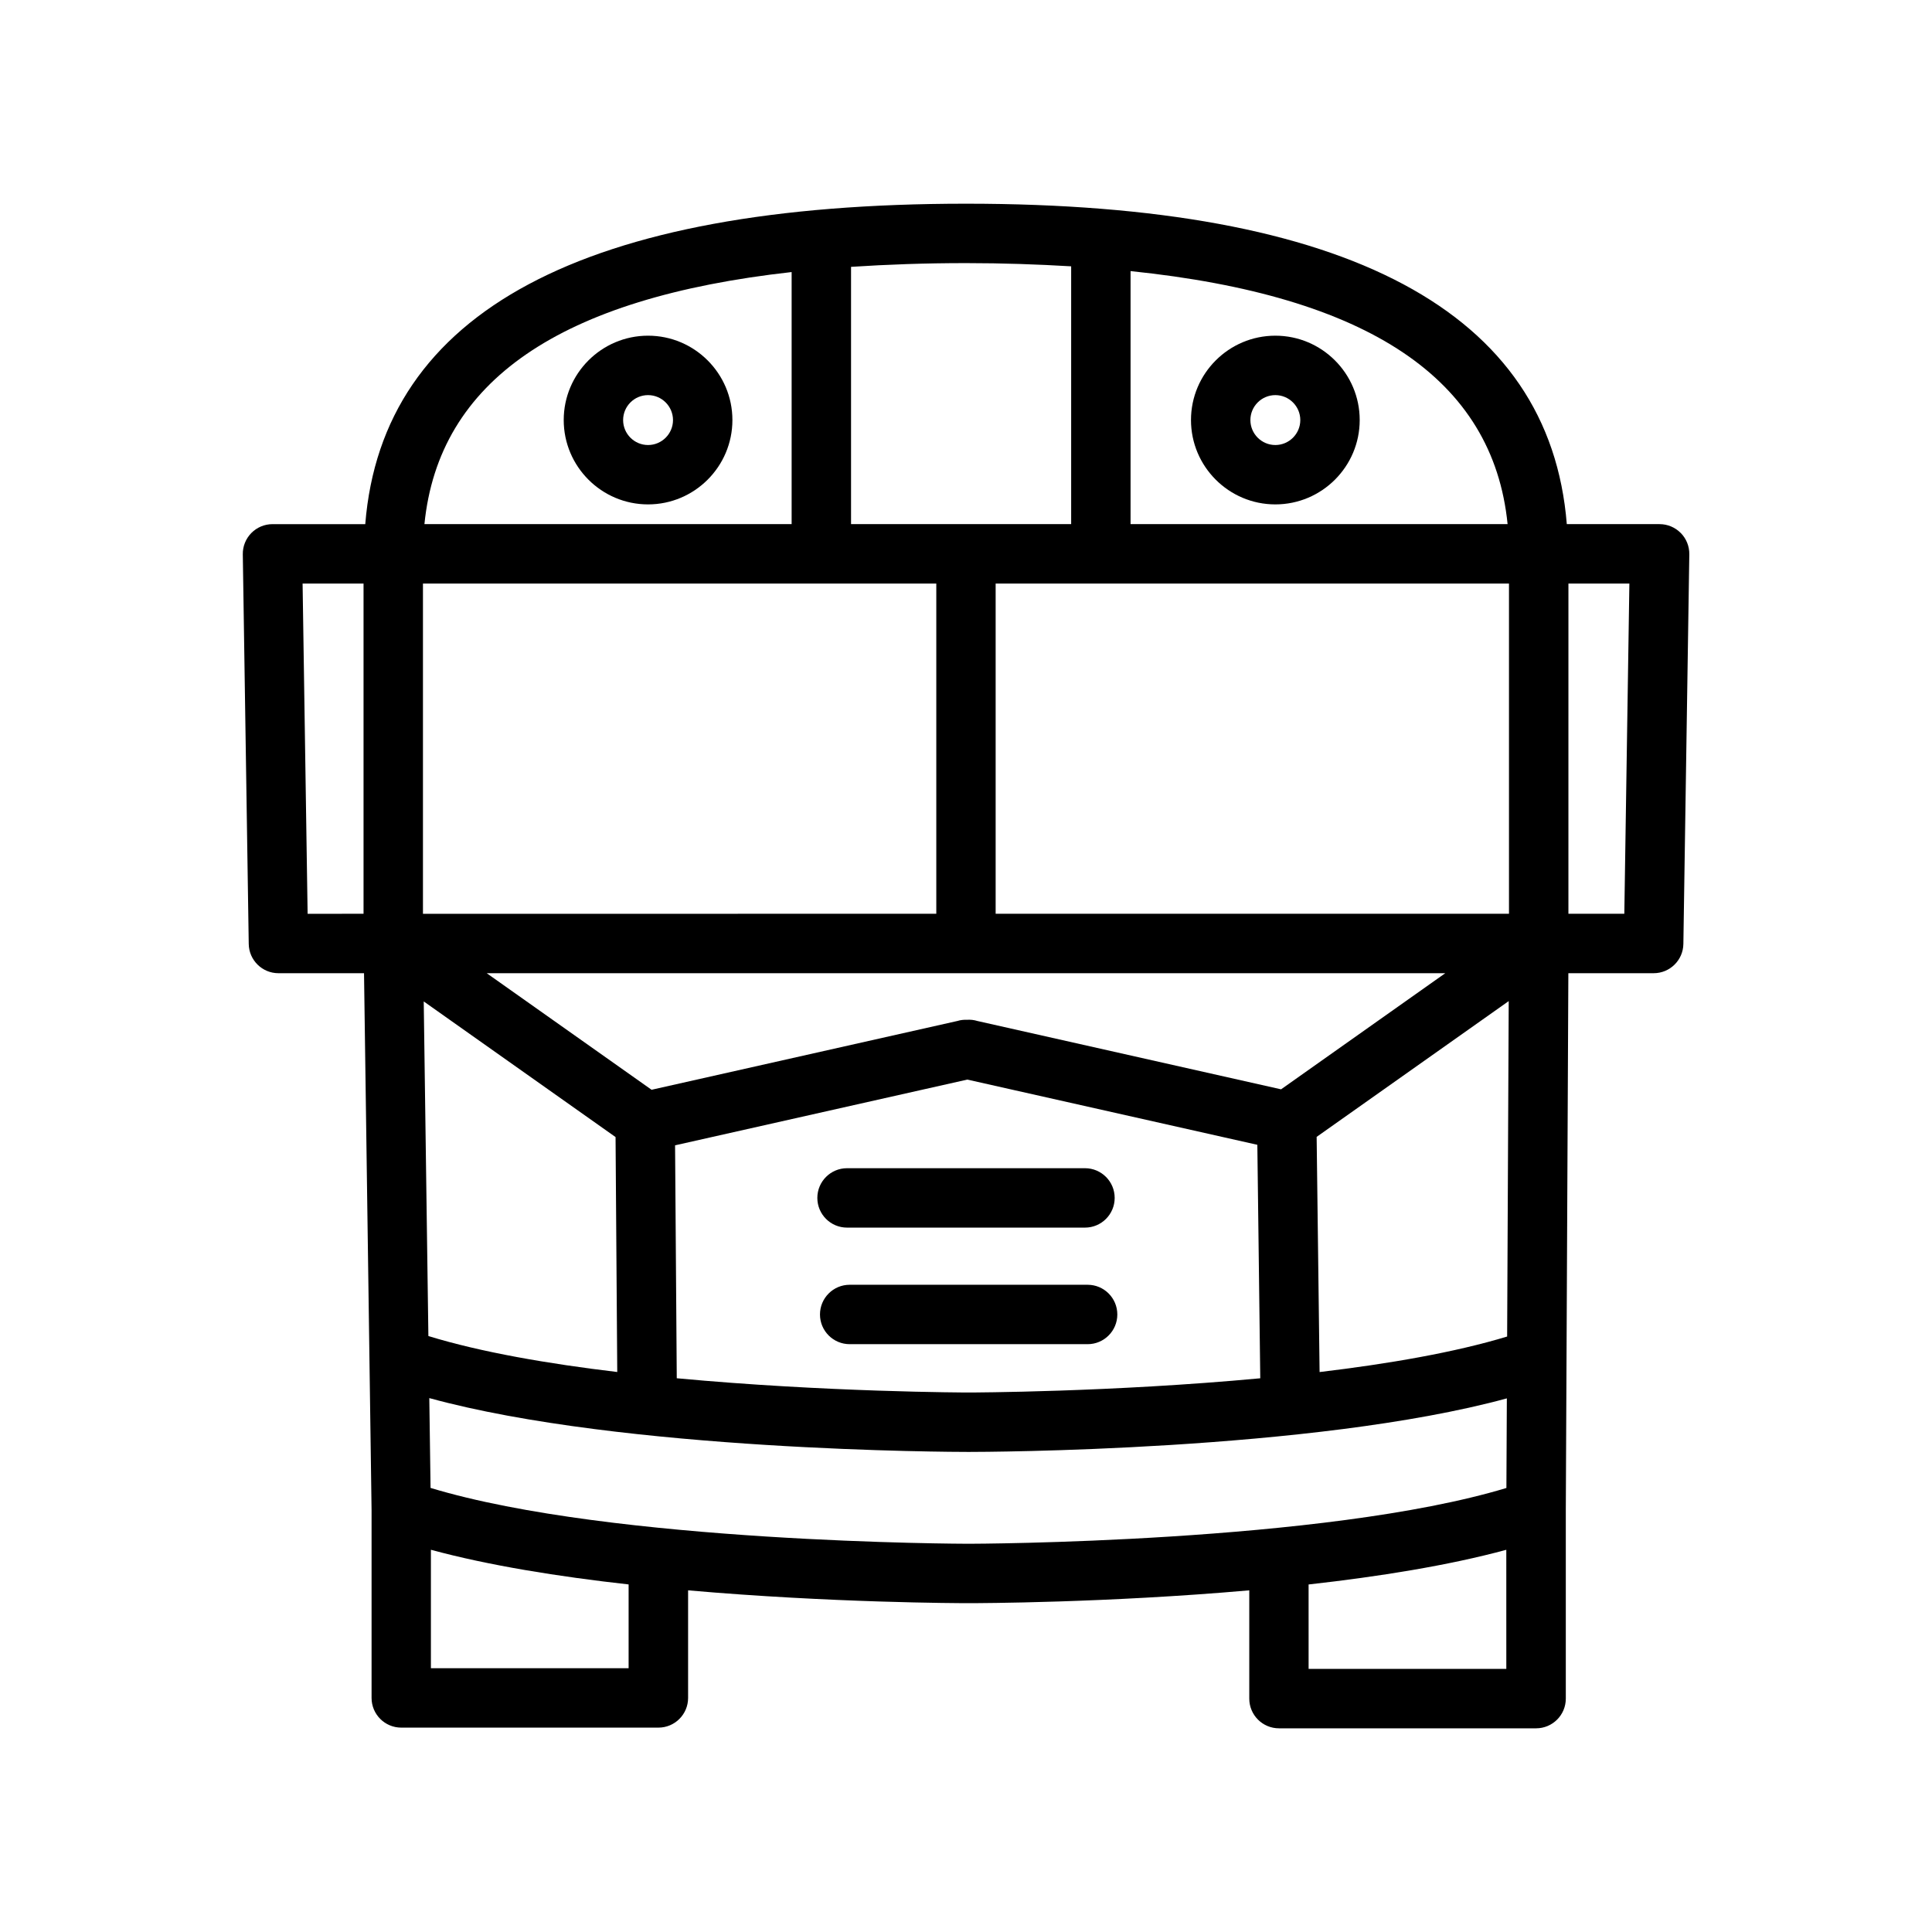 <?xml version="1.0" encoding="UTF-8"?>
<!-- Uploaded to: SVG Repo, www.svgrepo.com, Generator: SVG Repo Mixer Tools -->
<svg fill="#000000" width="800px" height="800px" version="1.1" viewBox="144 144 512 512" xmlns="http://www.w3.org/2000/svg">
 <g>
  <path d="m315.74 277.67c-12.32 0-22.348-10.027-22.348-22.355s10.027-22.355 22.348-22.355c12.328 0 22.355 10.027 22.355 22.355 0 12.324-10.031 22.355-22.355 22.355zm0-28.961c-3.644 0-6.606 2.969-6.606 6.613 0 3.644 2.961 6.613 6.606 6.613s6.613-2.969 6.613-6.613c-0.004-3.644-2.969-6.613-6.613-6.613z"/>
  <path d="m481.98 277.67c-12.328 0-22.355-10.027-22.355-22.355s10.027-22.355 22.355-22.355 22.355 10.027 22.355 22.355c0.004 12.324-10.035 22.355-22.355 22.355zm0-28.961c-3.644 0-6.613 2.969-6.613 6.613 0 3.644 2.969 6.613 6.613 6.613s6.613-2.969 6.613-6.613c0-3.644-2.977-6.613-6.613-6.613z"/>
  <path d="m432.23 500.22h-63.055c-4.344 0-7.871-3.519-7.871-7.871 0-4.352 3.527-7.871 7.871-7.871h63.055c4.344 0 7.871 3.519 7.871 7.871 0 4.352-3.527 7.871-7.871 7.871z"/>
  <path d="m431.53 469.33h-63.055c-4.344 0-7.871-3.519-7.871-7.871 0-4.352 3.527-7.871 7.871-7.871h63.055c4.344 0 7.871 3.519 7.871 7.871 0 4.352-3.527 7.871-7.871 7.871z"/>
  <path d="m589.41 285.25c-1.48-1.504-3.496-2.348-5.606-2.348h-24.586c-4.516-56.312-57.934-84.918-159.21-84.918s-154.7 28.605-159.21 84.922h-24.582c-2.109 0-4.125 0.844-5.606 2.348-1.48 1.504-2.297 3.535-2.266 5.644l1.574 103.26c0.062 4.297 3.574 7.754 7.871 7.754h22.68l2 142.26v49.797c0 4.352 3.527 7.871 7.871 7.871h68.141c4.344 0 7.871-3.519 7.871-7.871v-28.512c37.832 3.328 71.926 3.402 74.359 3.402 2.434 0 36.527-0.07 74.359-3.402v28.695c0 4.352 3.527 7.871 7.871 7.871h68.141c4.344 0 7.871-3.519 7.871-7.871v-50.051l0.676-142.19h22.609c4.297 0 7.809-3.449 7.871-7.754l1.574-103.26c0.027-2.113-0.785-4.144-2.266-5.648zm-145.8-69.406c63.109 6.527 96.062 28.605 99.918 67.055h-99.918zm-74.074-1.125c9.574-0.629 19.656-0.992 30.465-0.992 9.848 0 19.043 0.332 27.867 0.852v68.32h-58.332zm-15.746 1.379v66.801h-97.312c3.801-37.918 35.871-59.945 97.312-66.801zm-129.6 82.551h16.152v87.512l-14.82 0.004zm31.898 0h136.04v87.512l-136.04 0.004zm146.91 115.92c-0.891-0.285-1.793-0.371-2.754-0.316-0.867-0.023-1.691 0.055-2.496 0.309l-81.074 18.238-43.691-30.891h254.03l-43.516 30.773zm74.984 94.691c-39.508 3.691-76.68 3.769-77.289 3.769-0.613 0-37.816-0.078-77.344-3.777l-0.449-61.73 77.445-17.422 76.863 17.285zm-221.69-99.871 50.836 35.945 0.449 62.262c-18.285-2.18-36.094-5.242-50.051-9.531zm54.297 176.71h-52.395v-31.395c15.344 4.172 33.852 7.117 52.395 9.188zm232.6 0.18h-52.395l-0.004-22.379c18.547-2.07 37.055-5.023 52.395-9.188zm0.023-47.949c-48.305 14.594-141.55 14.785-142.52 14.785s-94.273-0.172-142.59-14.801l-0.332-23.805c51.355 14.082 138.96 14.266 142.92 14.266 3.945 0 91.246-0.18 142.64-14.191zm0.195-40.137c-13.91 4.227-31.566 7.25-49.703 9.414l-0.781-62.324 50.902-35.984zm0.488-112.04h-136.04v-87.508h136.04zm30.566 0h-14.816l0.004-87.508h16.152z"/>
 </g>
</svg>